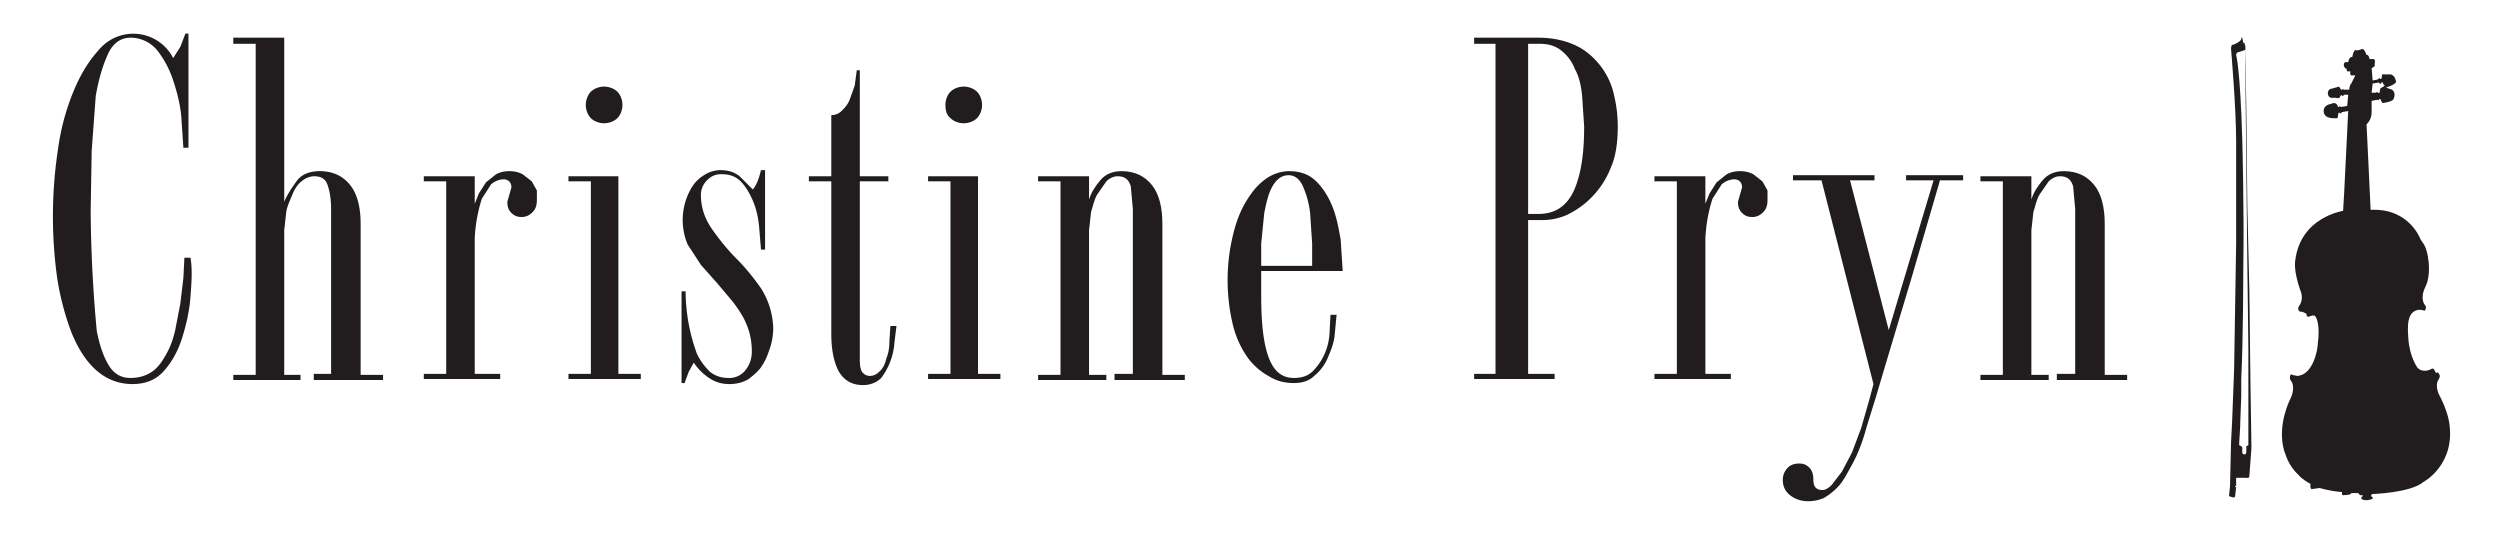 <svg version="1.1" id="Layer_1" xmlns="http://www.w3.org/2000/svg" x="0" y="0" viewBox="0 0 245.4 52.6" style="enable-background:new 0 0 245.4 52.6" xml:space="preserve">
  <style>
    .st1{fill:#211d1e}
  </style>
  <g id="XMLID_2_">
    <g id="XMLID_34_">
      <path id="XMLID_35_" d="M234.7 7.3h-.7s-.2-.1-.2.2c0 0 0 .4-.2.2 0 0 0-.1-.1 0l-.1.1-.5.1-.1-1.2.3-.2v-.2s.1-.5-.1-.5h-.4s-.1-.5-.3-.4c0 0-.2-.6-.4-.6l-.3.1s-.3.1-.4 0c0 0-.2.1-.3.7 0 0-.3-.1-.4.5h-.3s-.3.2 0 .6h.1l.1.3h.3v.3l.1.1h.4l-.4.8c-.2.2-.2.6-.2.6h-.5s-.1-.1-.1 0c0 0-.1-.1-.1 0h-.1l-.2-.3-.7.2c-.3 0-.4.3-.4.4 0 .1 0 .4.3.5h.5c.2.1.4 0 .4-.1 0 0 .1-.3.2-.1 0 0 .1.1.1 0l.1-.1h.4l-.1 1.1-.6.1s0-.1-.1 0c0 0 0-.2-.1 0h-.1s-.1-.6-.7-.3c0 0-.8.1-.7.8.1.7 1.1.6 1.1.6s.3.1.3-.2c0 0 0-.5.2-.3 0 0 .1.1.1 0l.1-.1.6-.1-.4 8.1-.1 1.7s-4.2.6-4.7 4.9c0 0-.2.9.5 2.9 0 0 .4.8-.1 1.5 0 0-.3.4.1.6h.2l.4.2s0 .3.2.3c0 0 .6-.3.7 0 0 0 .5.6.2 2.8 0 .3-.4 2.9-2 3l-.5-.1s-.1-.2-.2.1c0 0-.1.3.1.5 0 0 .5.6-.1 1.8 0 0-1.3 2.5-.6 5 .2.5.4 1.5 1.5 2.5 0 0 .2.3 1.1.8 0 0-.1.6.2.5l.7-.1s.9.3 2.2.4c0 0-.1.4.2.3 0 0 .7 0 .7-.2h.7s.1.3.4.2c0 0 .1.1-.1.2v.1s-.1.2.6.2c.6-.1.5-.2.5-.2v-.1s-.3-.1-.1-.2v-.1s3.8-.1 5.1-1.2c0 0 3.2-1.7 2.5-5.9-.2-1.2-.9-2.5-.9-2.5s-.6-1-.1-1.7c0 0 .2-.3 0-.5 0 0 0-.2-.3-.1l-.1-.2s-.1-.3-.3-.2c0 0-.8.5-1.4-.1 0 0-.8-1.1-.9-2.9 0-.4-.3-2.3.7-2.7 0 0 .3-.2.9 0 0 0 .3-.3 0-.6 0 0-.5-.6.1-1.8.6-1.2.3-3.6-.3-4.3l-.2-.3s-1.1-3.1-4.9-2.9l-.4-8.4s.5-.4.5-1.2V9.9l.5-.1h.1s.1.1.1 0c0 0 .1-.2.2 0 0 0 .1.4.3.3 0 0 .7-.1.9-.3 0 0 .4-.6-.1-1l-.6-.2s1-.3 1-.6c-.1-.3-.1-.5-.5-.7zm-.9 1.3c-.2 0-.2.4-.2.4 0 .2-.2.1-.2.1-.1-.2-.1 0-.1 0 0-.1-.1 0-.1 0h-.4l.1-.9.6-.1.1.1c0 .1.1 0 .1 0 .1-.2.2-.1.2-.1 0 .2.2.3.2.3l-.3.2zm-13.2 11.6-.1-9.3-.1-6.4-.1-.3h-.1l-.1-.5h-.1s.2.3-.8.7c0 0-.2-.1-.2.4 0 0 .5 5.8.5 9.1v10l-.2 12.4-.2 5.2-.1 1.9-.1 4.3-.1 1 .3.1s.3.1.3-.1l.1-.9h-.1v-.1h.1v-.8h1s.3.1.3-.2l.2-2.7v-.2l-.1-6.6-.1-8.5-.2-8.5zm.1 23.5-.2.1v.5c0 .3-.1.3-.2.3-.2 0-.2-.2-.2-.2v-.5l-.1-.1-.2-.1v-.2l.1-1.7v-.2l.1-2.7v-1.7c.2-3.9.2-10.8.2-10.8.1-5.7-.1-12.7-.1-12.7-.2-7-.6-8.3-.6-8.3 0-.3.3-.3.3-.3l.6-.2v1.7l.1 9.8.1 9.6.1 8.2v9.5z" style="fill-rule:evenodd;clip-rule:evenodd;fill:#211d1e"/>
    </g>
    <g id="XMLID_3_">
      <path id="XMLID_32_" class="st1" d="M18.7 29.1c-.1 1.4-.4 2.7-.8 4-.4 1.3-1 2.4-1.8 3.3-.8.9-1.8 1.3-3.1 1.3-1.4 0-2.6-.5-3.6-1.4-1-.9-1.8-2.2-2.4-3.7-.6-1.6-1.1-3.4-1.4-5.4a44 44 0 0 1 .1-12.6A23 23 0 0 1 7.2 9c.7-1.7 1.5-3 2.5-4.1a4.4 4.4 0 0 1 7.3.8l.7-1.1.5-1.3h.3v11.2H18l-.2-3c-.1-1.2-.4-2.4-.8-3.6a9.6 9.6 0 0 0-1.6-3 3.4 3.4 0 0 0-2.6-1.2c-.9 0-1.7.5-2.2 1.6-.5 1.1-.9 2.4-1.2 4.1L9 14.8l-.1 5.9a136.7 136.7 0 0 0 .6 11.8c.3 1.5.7 2.6 1.2 3.4.5.8 1.2 1.2 2.1 1.2.8 0 1.5-.2 2.1-.6s1-1 1.4-1.7c.4-.7.7-1.5.9-2.4l.5-2.6.3-2.5.1-2h.6c.2 1.2.1 2.4 0 3.8z"/>
      <path id="XMLID_30_" class="st1" d="M30.8 37.2v-.5h1.7V20.5c0-.8-.1-1.6-.3-2.2-.2-.7-.6-1-1.4-1a2 2 0 0 0-1.2.5c-.4.3-.7.8-.9 1.3s-.5 1.1-.6 1.7l-.2 1.8v14.2h1.6v.5h-6.6v-.5h2.2V4.3h-2.2v-.6h5v16.1c.3-.7.7-1.3 1.2-2s1.3-1 2.3-1c1.3 0 2.3.5 3 1.4.7.9 1 2.2 1 3.8v14.8h2.2v.5h-6.8z"/>
      <path id="XMLID_28_" class="st1" d="M52.7 19.6c0 .5-.1.9-.4 1.2-.3.3-.6.5-1.1.5-.4 0-.7-.1-1-.4-.3-.3-.4-.6-.4-1.1l.2-.7.2-.7c0-.5-.3-.8-.8-.8a2 2 0 0 0-1.2.5l-.9 1.4a15 15 0 0 0-.7 3.9v13.3h2.5v.5h-7.5v-.5h2.2V17.8h-2.2v-.5h5V20l.4-1 .7-1.1 1-.8c.4-.2.8-.3 1.3-.3s.9.1 1.3.3l.9.7.5.9v.9z"/>
      <path id="XMLID_25_" class="st1" d="M55.8 37.2v-.5H58V17.8h-2.2v-.5h4.9v19.4h2.2v.5h-7.1zm1.7-26.9c0-.5.2-1 .5-1.3.3-.3.8-.5 1.3-.5s1 .2 1.3.5c.3.3.5.8.5 1.3s-.2 1-.5 1.3c-.3.3-.8.5-1.3.5s-1-.2-1.3-.5c-.3-.3-.5-.8-.5-1.3z"/>
      <path id="XMLID_23_" class="st1" d="M75.9 32.2c0 .6-.1 1.3-.3 1.9-.2.6-.4 1.2-.8 1.8-.3.5-.8.9-1.3 1.3-.5.3-1.1.5-1.9.5-.8 0-1.4-.2-2-.6-.6-.4-1.1-.9-1.5-1.5l-.5.9-.4 1.1h-.3v-9h.4a18 18 0 0 0 1.1 6.1 6 6 0 0 0 1.3 1.8c.5.4 1.1.6 1.8.6a2 2 0 0 0 1.7-.8c.4-.5.6-1.1.6-1.8 0-1-.2-1.9-.5-2.6-.3-.8-.8-1.5-1.3-2.2l-1.6-1.9-1.6-1.8-1.3-2a6.2 6.2 0 0 1 .4-5.6c.3-.5.7-.9 1.2-1.2a3 3 0 0 1 1.6-.5c.8 0 1.4.2 1.9.6l1.3 1.3c.4-.5.6-1.1.8-1.9h.4v7.8h-.4l-.2-2.4c-.1-.9-.3-1.7-.6-2.4s-.7-1.4-1.2-1.9-1.1-.7-1.9-.7c-.6 0-1 .2-1.4.6a2 2 0 0 0-.6 1.4c0 1.3.4 2.4 1.1 3.4.7 1 1.5 2 2.4 2.9.9.9 1.7 1.9 2.4 2.9a7.7 7.7 0 0 1 1.2 3.9z"/>
      <path id="XMLID_21_" class="st1" d="M87.8 33.6a6.5 6.5 0 0 1-1.3 3.5c-.4.4-1 .7-1.8.7-1.1 0-1.9-.5-2.4-1.4-.5-1-.7-2.2-.7-3.7V17.8h-2.2v-.5h2.2v-6c.3 0 .7-.1 1-.4.3-.3.6-.6.8-1.1l.5-1.4.2-1.5h.3v10.4h2.8v.5h-2.8v17.5c0 .7.1 1.1.3 1.3.2.2.4.3.7.3.4 0 .7-.2 1-.5.3-.3.5-.7.6-1.2.2-.5.3-1 .3-1.6l.1-1.6h.6l-.2 1.6z"/>
      <path id="XMLID_18_" class="st1" d="M91.1 37.2v-.5h2.2V17.8h-2.2v-.5H96v19.4h2.2v.5h-7.1zm1.7-26.9c0-.5.2-1 .5-1.3.3-.3.8-.5 1.3-.5s1 .2 1.3.5c.3.3.5.8.5 1.3s-.2 1-.5 1.3c-.3.3-.8.5-1.3.5s-1-.2-1.3-.5c-.4-.3-.5-.8-.5-1.3z"/>
      <path id="XMLID_16_" class="st1" d="M109.4 37.2v-.5h1.8V20.5l-.2-2.2c-.2-.7-.6-1-1.3-1-.4 0-.8.2-1.1.5l-.9 1.3c-.3.5-.4 1.1-.6 1.7l-.2 1.8v14.2h1.7v.5h-6.7v-.5h2.2v-19h-2.2v-.5h5v2.3c.2-.7.6-1.3 1.1-1.9.5-.6 1.2-.9 2.1-.9 1.3 0 2.3.5 3 1.4.7.9 1 2.2 1 3.8v14.8h2.2v.5h-6.9z"/>
      <path id="XMLID_13_" class="st1" d="M123.8 26.6V29c0 2.6.2 4.6.7 6 .5 1.4 1.3 2.1 2.5 2.1.8 0 1.4-.2 1.9-.7a5.7 5.7 0 0 0 1.6-3.6l.1-1.9h.6L131 33c-.1.8-.4 1.5-.7 2.2-.3.7-.8 1.3-1.3 1.7-.5.5-1.2.7-2 .7-.9 0-1.7-.2-2.5-.7a6.3 6.3 0 0 1-2.1-1.9 9.4 9.4 0 0 1-1.4-3.2 18.8 18.8 0 0 1 0-8.6c.3-1.3.7-2.4 1.3-3.4s1.2-1.7 1.9-2.2a4 4 0 0 1 2.3-.8c1.1 0 2 .3 2.7 1 .7.7 1.2 1.5 1.6 2.5s.6 2.1.8 3.2l.2 3.1h-8zm5-2.7-.2-3a9 9 0 0 0-.7-2.6c-.3-.7-.8-1.1-1.4-1.1-.7 0-1.2.4-1.6 1.1-.4.7-.6 1.6-.8 2.6l-.3 3v2.2h5v-2.2z"/>
      <path id="XMLID_10_" class="st1" d="M158.8 12.4c0 1.6-.2 3-.7 4.1a8.6 8.6 0 0 1-4.3 4.6 6 6 0 0 1-2.6.5H150v15.1h2.6v.5h-7.9v-.5h2.1V4.3h-2.1v-.6h6.3c1.2 0 2.3.2 3.3.6s1.8 1 2.5 1.8 1.2 1.7 1.5 2.7c.3 1.1.5 2.3.5 3.6zm-3.3 0-.2-3c-.1-1-.3-1.9-.7-2.6-.3-.8-.8-1.4-1.3-1.8-.6-.5-1.3-.7-2.2-.7H150V21h1c1.7 0 2.8-.8 3.5-2.3.7-1.6 1-3.6 1-6.3z"/>
      <path id="XMLID_8_" class="st1" d="M173.5 19.6c0 .5-.1.9-.4 1.2-.3.3-.6.5-1.1.5-.4 0-.7-.1-1-.4-.3-.3-.4-.6-.4-1.1l.2-.7.2-.7c0-.5-.3-.8-.8-.8a2 2 0 0 0-1.2.5l-.9 1.4a15 15 0 0 0-.7 3.9v13.3h2.5v.5h-7.5v-.5h2.2V17.8h-2.2v-.5h5V20l.4-1 .7-1.1 1-.8c.4-.2.8-.3 1.3-.3s.9.1 1.3.3l.9.7.5.9v.9z"/>
      <path id="XMLID_6_" class="st1" d="m190.4 17.8-2.8 9.6-1.2 4-1.2 4-1.1 3.7-.9 2.9c-.4 1.5-.9 2.7-1.4 3.6s-.9 1.7-1.4 2.2a6 6 0 0 1-1.4 1.1 4 4 0 0 1-1.5.3c-.7 0-1.3-.2-1.8-.6-.5-.4-.7-.9-.7-1.5 0-.5.2-.9.5-1.2.3-.3.7-.4 1.1-.4.4 0 .7.1 1 .4.3.3.4.7.4 1.2 0 .7.3 1 .9 1 .3 0 .6-.2.9-.5l1-1.3 1-1.9.9-2.4.4-1.4.4-1.4.4-1.5-5.1-20H176v-.5h8v.5h-2.4l3.8 14.7 4.4-14.7h-2.7v-.5h5.6v.5h-2.3z"/>
      <path id="XMLID_4_" class="st1" d="M201.9 37.2v-.5h1.8V20.5l-.2-2.2c-.2-.7-.6-1-1.3-1-.4 0-.8.2-1.1.5l-.9 1.3c-.3.5-.4 1.1-.6 1.7l-.2 1.8v14.2h1.7v.5h-6.7v-.5h2.2v-19h-2.2v-.5h5v2.3c.2-.7.6-1.3 1.1-1.9.5-.6 1.2-.9 2.1-.9 1.3 0 2.3.5 3 1.4.7.9 1 2.2 1 3.8v14.8h2.2v.5h-6.9z"/>
    </g>
  </g>
</svg>
